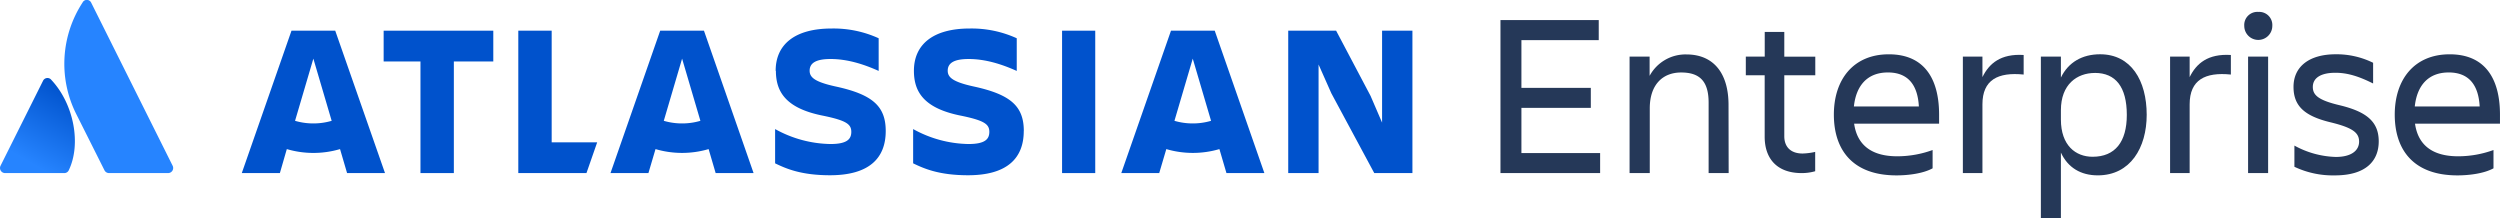 <svg xmlns="http://www.w3.org/2000/svg" xmlns:xlink="http://www.w3.org/1999/xlink" width="955.77" height="83.52" viewBox="0 0 955.77 83.52"><defs><style>.cls-1{fill:url(#linear-gradient);}.cls-2{fill:#2684ff;}.cls-3{fill:#0052cc;}.cls-4{fill:#253858;}</style><linearGradient id="linear-gradient" x1="28.54" y1="35.57" x2="11.4" y2="65.24" gradientUnits="userSpaceOnUse"><stop offset="0" stop-color="#0052cc"/><stop offset="0.92" stop-color="#2684ff"/></linearGradient></defs><title>Atlassian Enterprise-blue-rgb</title><g id="Layer_2" data-name="Layer 2"><g id="Blue"><path class="cls-1" d="M19.64,30.56a1.88,1.88,0,0,0-3.2.35L.21,63.36a1.94,1.94,0,0,0,1.74,2.81h22.6a1.87,1.87,0,0,0,1.74-1.07C31.15,55,28.2,39.7,19.64,30.56Z"/><path class="cls-2" d="M31.55,1A42.81,42.81,0,0,0,29,43.3L39.94,65.1a1.94,1.94,0,0,0,1.74,1.07h22.6A1.94,1.94,0,0,0,66,63.36L34.85,1A1.83,1.83,0,0,0,31.55,1Z"/><path class="cls-3" d="M296.63,27.06c0,8,3.73,14.42,18.31,17.23,8.7,1.82,10.52,3.23,10.52,6.13s-1.82,4.64-8,4.64a44.89,44.89,0,0,1-21.13-5.72V62.44c4.39,2.15,10.19,4.56,21,4.56,15.25,0,21.29-6.79,21.29-16.9m0,0c0-9.53-5.05-14-19.31-17.07-7.87-1.74-9.78-3.48-9.78-6,0-3.15,2.82-4.47,8-4.47,6.3,0,12.51,1.91,18.39,4.56V14.63a41.57,41.57,0,0,0-18-3.73c-14.09,0-21.38,6.13-21.38,16.16"/><polygon class="cls-3" points="492.5 11.73 492.5 66.17 504.1 66.17 504.1 24.66 508.99 35.68 525.39 66.17 539.98 66.17 539.98 11.73 528.38 11.73 528.38 46.87 523.98 36.67 510.81 11.73 492.5 11.73"/><rect class="cls-3" x="406.04" y="11.73" width="12.68" height="54.44"/><path class="cls-3" d="M391.41,50.1c0-9.53-5.05-14-19.31-17.07-7.87-1.74-9.78-3.48-9.78-6,0-3.15,2.82-4.47,8-4.47,6.3,0,12.51,1.91,18.39,4.56V14.63a41.57,41.57,0,0,0-18-3.73C356.7,10.9,349.4,17,349.4,27.06c0,8,3.73,14.42,18.31,17.23,8.7,1.82,10.52,3.23,10.52,6.13s-1.82,4.64-8,4.64a44.89,44.89,0,0,1-21.13-5.72V62.44c4.39,2.15,10.19,4.56,21,4.56,15.25,0,21.29-6.79,21.29-16.9"/><polygon class="cls-3" points="198.15 11.73 198.15 66.17 224.21 66.17 228.31 54.41 210.91 54.41 210.91 11.73 198.15 11.73"/><polygon class="cls-3" points="146.67 11.73 146.67 23.5 160.75 23.5 160.75 66.17 173.51 66.17 173.51 23.5 188.59 23.5 188.59 11.73 146.67 11.73"/><path class="cls-3" d="M128.16,11.73H111.44l-19,54.44H107L109.65,57A36,36,0,0,0,130,57l2.69,9.17h14.5ZM119.8,47.19a24.76,24.76,0,0,1-7-1l7-23.77,7,23.77A24.76,24.76,0,0,1,119.8,47.19Z"/><path class="cls-3" d="M269.13,11.73H252.4l-19,54.44h14.5L250.61,57a36,36,0,0,0,20.3,0l2.69,9.17h14.5Zm-8.36,35.46a24.76,24.76,0,0,1-7-1l7-23.77,7,23.77A24.76,24.76,0,0,1,260.77,47.19Z"/><path class="cls-3" d="M464.4,11.73H447.68l-19,54.44h14.5L445.89,57a36,36,0,0,0,20.3,0l2.69,9.17h14.5ZM456,47.19a24.76,24.76,0,0,1-7-1l7-23.77,7,23.77A24.76,24.76,0,0,1,456,47.19Z"/><path class="cls-4" d="M611.21,7.68v7.66H581.65V33.58h26.53v7.66H581.65V58.51h30.09v7.66h-38.1V7.68Z"/><path class="cls-4" d="M660.88,66.16h-7.66V39.28c0-8-3.2-11.57-10.5-11.57-7.12,0-12,4.72-12,13.71V66.16H623V21.65h7.66V29a15.6,15.6,0,0,1,14.06-8.19c10.24,0,16.11,7,16.11,19.32Z"/><path class="cls-4" d="M674.67,21.65V12.22h7.48v9.44H694v7.12H682.15V52.1c0,3.92,2.31,6.59,7,6.59a24.33,24.33,0,0,0,4.81-.62v7.39a18.37,18.37,0,0,1-5.16.71c-9.52,0-14.15-5.61-14.15-13.89V28.77h-7.21V21.65Z"/><path class="cls-4" d="M725.05,67.05c-16.65,0-23.95-9.61-23.95-23.23,0-13.44,7.48-23.06,21-23.06,13.71,0,19.23,9.52,19.23,23.06v3.47H708.85c1.07,7.57,6,12.46,16.47,12.46a39.45,39.45,0,0,0,13.53-2.4v7C735.2,66.34,729.59,67.05,725.05,67.05ZM708.76,40.7H733.6c-.45-8.28-4.18-13-11.84-13C713.66,27.71,709.57,33,708.76,40.7Z"/><path class="cls-4" d="M757.9,66.16h-7.48V21.65h7.48v7.83c2.58-5.25,7-9,15.76-8.46v7.48c-9.79-1-15.76,2-15.76,11.39Z"/><path class="cls-4" d="M787.9,58.33V83.52h-7.66V21.65h7.66v8c2.85-5.87,8.19-8.9,15-8.9,11.84,0,17.8,10.06,17.8,23.15,0,12.55-6.23,23.14-18.69,23.14C795.55,67.05,790.57,64.12,787.9,58.33Zm13-30.44c-6.85,0-13,4.36-13,14.24v3.56c0,9.88,5.61,14.24,12.11,14.24,8.63,0,13.09-5.7,13.09-16C813.09,33.22,808.82,27.88,800.89,27.88Z"/><path class="cls-4" d="M837.12,66.16h-7.48V21.65h7.48v7.83c2.58-5.25,7-9,15.76-8.46v7.48c-9.79-1-15.76,2-15.76,11.39Z"/><path class="cls-4" d="M863.38,4.56a5,5,0,0,1,5.34,5.34A5.34,5.34,0,1,1,858,9.9,5,5,0,0,1,863.38,4.56Zm-3.92,17.09h7.66V66.16h-7.66Z"/><path class="cls-4" d="M892.66,67.05a34.3,34.3,0,0,1-15.49-3.29v-8.1A34.78,34.78,0,0,0,893,60c5.88,0,8.9-2.4,8.9-5.87s-2.58-5.34-11-7.39c-9.88-2.4-14.07-6.23-14.07-13.53,0-7.74,6-12.46,16.11-12.46A31.62,31.62,0,0,1,907.26,24v7.92c-5.34-2.67-9.7-4.1-14.42-4.1-5.61,0-8.63,2-8.63,5.43,0,3.12,2.14,5.07,10.33,7,9.88,2.4,14.87,6.05,14.87,13.8C909.4,61.44,904.59,67.05,892.66,67.05Z"/><path class="cls-4" d="M939.48,67.05c-16.65,0-23.95-9.61-23.95-23.23,0-13.44,7.48-23.06,21-23.06,13.71,0,19.23,9.52,19.23,23.06v3.47H923.28c1.07,7.57,6,12.46,16.47,12.46a39.45,39.45,0,0,0,13.53-2.4v7C949.63,66.34,944,67.05,939.48,67.05ZM923.19,40.7H948c-.45-8.28-4.18-13-11.84-13C928.09,27.71,924,33,923.19,40.7Z"/></g></g></svg>